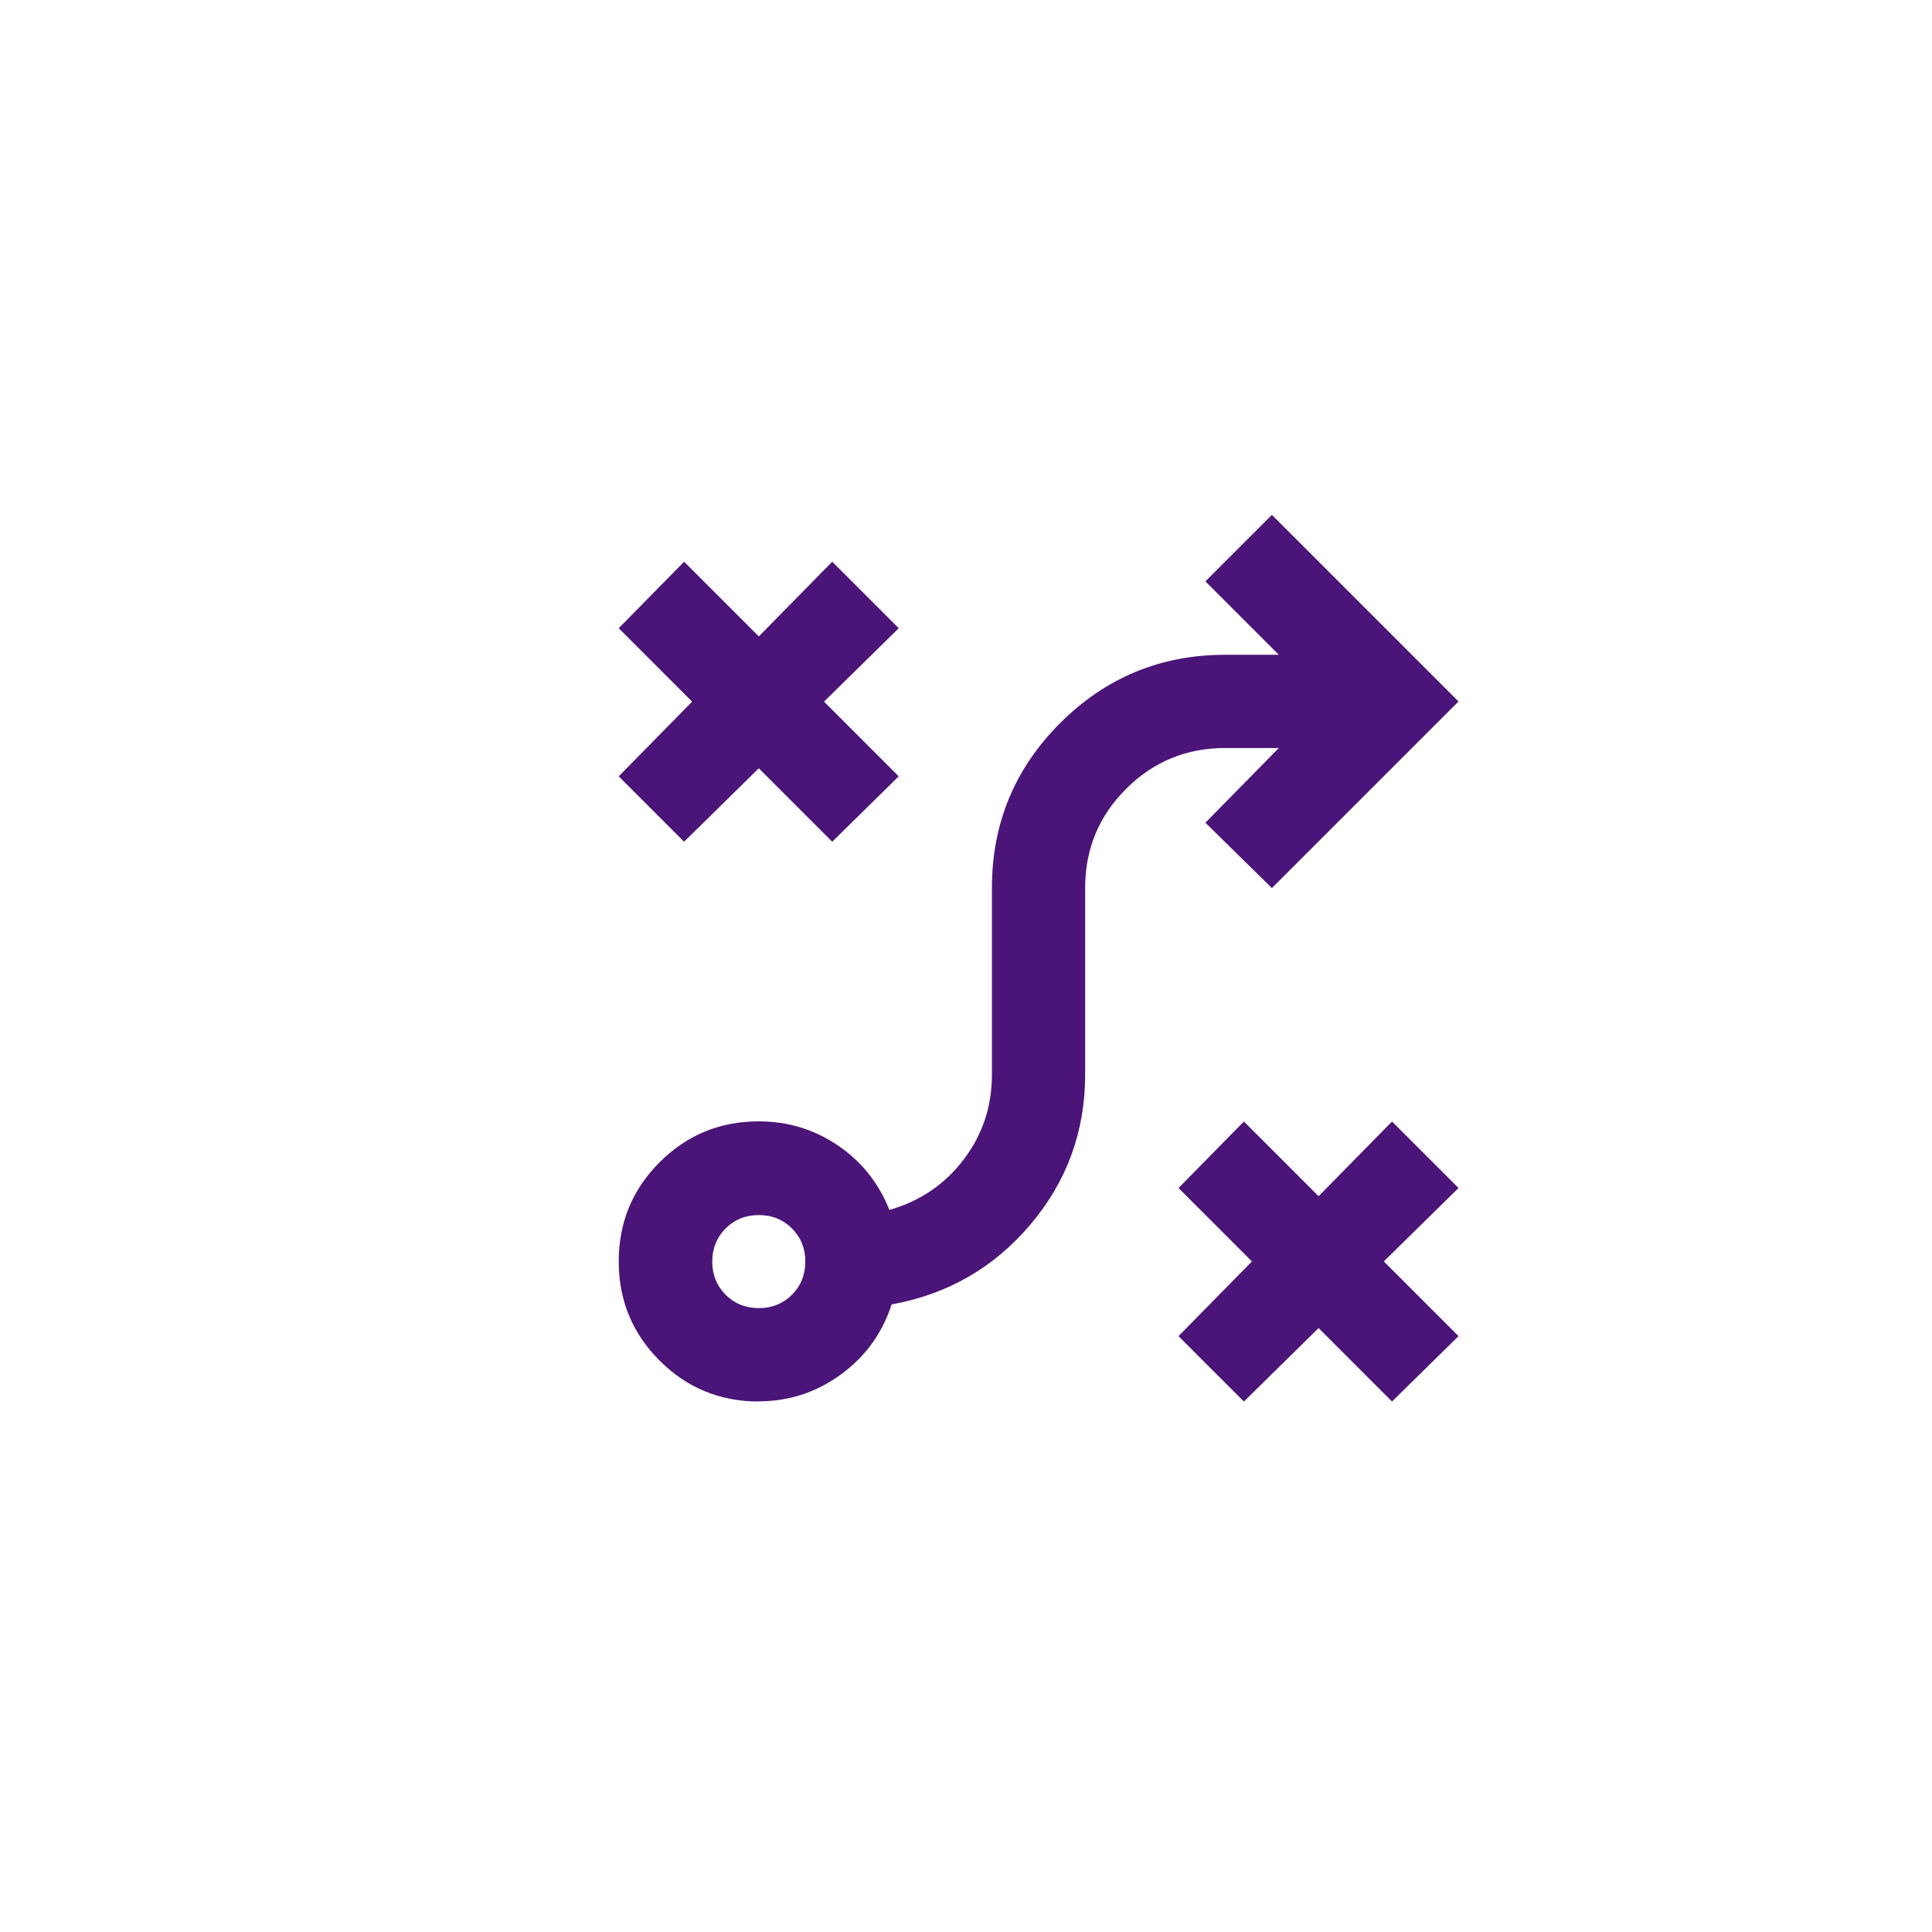 <?xml version="1.0" encoding="UTF-8"?>
<svg id="Layer_1" xmlns="http://www.w3.org/2000/svg" viewBox="0 0 120 120">
  <defs>
    <style>
      .cls-1 {
        fill: #4b1478;
      }
    </style>
  </defs>
  <path class="cls-1" d="M77.26,87.05l-4.06-4.06,4.56-4.64-4.56-4.56,4.06-4.13,4.64,4.64,4.56-4.64,4.13,4.13-4.64,4.56,4.64,4.64-4.13,4.06-4.56-4.56-4.64,4.56ZM47.13,81.25c.82,0,1.51-.28,2.06-.83s.83-1.24.83-2.06-.28-1.51-.83-2.06-1.24-.83-2.06-.83-1.51.28-2.06.83-.83,1.24-.83,2.06.28,1.51.83,2.06,1.24.83,2.06.83ZM47.13,87.05c-2.41,0-4.47-.85-6.16-2.54s-2.54-3.74-2.54-6.16.85-4.47,2.54-6.16,3.74-2.54,6.16-2.54c1.79,0,3.42.49,4.89,1.48s2.55,2.33,3.22,4.02c1.88-.53,3.42-1.57,4.6-3.11s1.77-3.31,1.77-5.29v-11.59c0-4.01,1.41-7.42,4.24-10.25,2.82-2.82,6.24-4.24,10.25-4.24h3.33l-4.56-4.56,4.13-4.13,11.59,11.59-11.59,11.59-4.13-4.06,4.56-4.64h-3.33c-2.41,0-4.47.85-6.16,2.54s-2.54,3.74-2.54,6.16v11.59c0,3.52-1.13,6.63-3.4,9.31s-5.14,4.33-8.62,4.96c-.58,1.79-1.63,3.24-3.15,4.35-1.52,1.11-3.22,1.67-5.11,1.67ZM42.49,52.28l-4.06-4.06,4.56-4.64-4.56-4.56,4.06-4.13,4.64,4.64,4.56-4.64,4.13,4.13-4.64,4.56,4.64,4.64-4.13,4.06-4.56-4.56-4.64,4.56Z"/>
</svg>